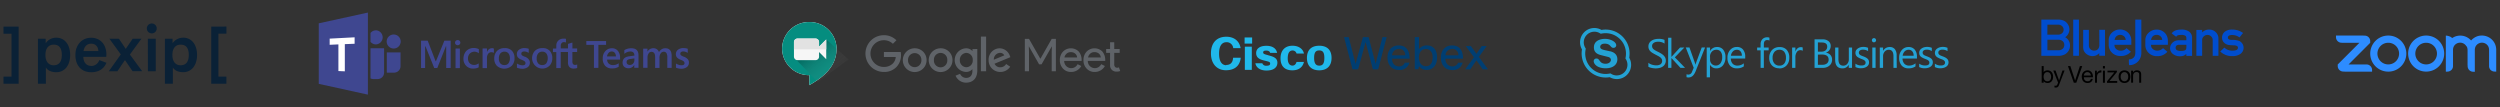 <?xml version="1.0" encoding="UTF-8"?> <svg xmlns="http://www.w3.org/2000/svg" xmlns:xlink="http://www.w3.org/1999/xlink" id="a27b459d-d6dc-4f42-a86b-21439c2e0289" data-name="Layer 1" width="1350.83" height="57.91" viewBox="0 0 1350.83 57.91"><rect x="0" y="0" width="1350.83" height="57.91" fill="#333333" stroke="none"/><defs><style>.b3652a0e-77f8-4a2d-9f5b-982e9cc08ebb{fill:none;}.afb1998b-38cd-47a6-8a89-084947a270f0{fill:#004dce;}.fdfe9ffe-0983-4526-b75c-a8845f9f7e10{fill:#20b9eb;}.a722c504-6114-481f-b68d-dc4caacc2104{fill:#003e72;}.e92a7961-2718-4369-a899-9ed179aa98ea{fill:#fff;}.a8b29d55-7587-4af0-aae8-4411e33f10f9{fill:#5f6368;}.a77475a7-f048-4a54-b534-e33dee58d4f3{fill:url(#a9c89450-6cab-4f71-88e1-bd87d08b8cad);}.f8cebaad-2048-46de-b996-23779b72e845{fill-opacity:0.21;fill:url(#bb5001a0-23fe-4444-b7d7-905f41361cca);}.ad0464e2-1952-4b9d-b119-45f4a814bc65{fill:#f6f6f6;}.b91bbb98-a0ae-4f89-8aa1-d081f071fd8c{fill:#e2e2e2;}.f84c0fea-dd27-4eef-9c80-d6af722c066b{fill:#24a2d4;}.e1458241-9585-49f5-994b-1bd07d5ffecd{fill:#2d8cff;}.b47861f4-9583-4181-bc7f-a9589c11fe4b,.e1458241-9585-49f5-994b-1bd07d5ffecd{fill-rule:evenodd;}.aeecfb86-55c3-4b39-99ec-f972b160a495,.b47861f4-9583-4181-bc7f-a9589c11fe4b{fill:#3f4790;}.a1aa5246-9a19-408e-8dde-b1ce4c6f59ce{fill:#0a2136;}</style><linearGradient id="a9c89450-6cab-4f71-88e1-bd87d08b8cad" x1="-116.61" y1="371.35" x2="-87.14" y2="371.35" gradientTransform="matrix(1, 0, 0, -1, 539.2, 400.31)" gradientUnits="userSpaceOnUse"><stop offset="0" stop-color="#058b7e"></stop><stop offset="0" stop-color="#058d80"></stop><stop offset="1" stop-color="#058d7f"></stop></linearGradient><linearGradient id="bb5001a0-23fe-4444-b7d7-905f41361cca" x1="1287.09" y1="1248.69" x2="1287.15" y2="1248.75" gradientTransform="translate(-325941.9 -249197.67) scale(253.58 199.59)" gradientUnits="userSpaceOnUse"><stop offset="0"></stop><stop offset="1" stop-color="#d8d8d8" stop-opacity="0"></stop></linearGradient></defs><rect class="b3652a0e-77f8-4a2d-9f5b-982e9cc08ebb" width="1350.83" height="57.91"></rect><path d="M1104.26,35.68v3.38h0a1.6,1.6,0,0,1,.83-.79,3.22,3.22,0,0,1,1.26-.25,2.91,2.91,0,0,1,1.32.28,2.71,2.71,0,0,1,.93.75,3.1,3.1,0,0,1,.56,1.1,4.16,4.16,0,0,1,.19,1.31,4.52,4.52,0,0,1-.18,1.32,3.16,3.16,0,0,1-.55,1.08,2.75,2.75,0,0,1-.94.72,3,3,0,0,1-1.31.27,3.29,3.29,0,0,1-.54-.05,3.06,3.06,0,0,1-.59-.17,2.15,2.15,0,0,1-.55-.31,1.65,1.65,0,0,1-.43-.48h0v.87h-1.07v-9Zm3.87,4.81a2.39,2.39,0,0,0-.37-.77,1.76,1.76,0,0,0-.63-.55,1.88,1.88,0,0,0-.9-.2,1.91,1.91,0,0,0-.93.21,1.87,1.87,0,0,0-.62.57,2.45,2.45,0,0,0-.35.79,3.86,3.86,0,0,0,0,1.82,2.32,2.32,0,0,0,.36.8,1.88,1.88,0,0,0,.64.55,2,2,0,0,0,1,.21,1.88,1.88,0,0,0,.93-.22,1.72,1.72,0,0,0,.6-.57,2.39,2.39,0,0,0,.33-.81,4.92,4.92,0,0,0,.1-.94A3.35,3.35,0,0,0,1108.13,40.49Z"></path><path d="M1112.36,46.38a2.1,2.1,0,0,1-.4.54,1.54,1.54,0,0,1-.49.3,1.69,1.69,0,0,1-.63.09,2.36,2.36,0,0,1-.38,0,2.22,2.22,0,0,1-.37-.09v-1l.31.11a1.13,1.13,0,0,0,.32,0,.83.83,0,0,0,.53-.16,1.39,1.39,0,0,0,.36-.44l.44-1.1-2.59-6.5h1.22l1.9,5.35h0l1.83-5.35h1.14l-2.84,7.4A7.49,7.49,0,0,1,1112.36,46.38Z"></path><path d="M1120.55,44.71l-3.17-9h1.29l2.57,7.83h0l2.6-7.83h1.26l-3.22,9Z"></path><path d="M1129.84,44.29a3,3,0,0,1-1.84.56,3.48,3.48,0,0,1-1.36-.25,2.74,2.74,0,0,1-1-.71,3,3,0,0,1-.59-1.09,5.37,5.37,0,0,1-.22-1.38,3.93,3.93,0,0,1,.23-1.36,3.29,3.29,0,0,1,.64-1.08,3,3,0,0,1,1-.71,3.09,3.09,0,0,1,1.24-.25,2.65,2.65,0,0,1,1.44.36,2.92,2.92,0,0,1,.93.92,3.74,3.74,0,0,1,.48,1.21,5.24,5.24,0,0,1,.1,1.25H1126a2.53,2.53,0,0,0,.1.82,1.81,1.81,0,0,0,.37.68,1.69,1.69,0,0,0,.64.48,2.24,2.24,0,0,0,.92.17,1.86,1.86,0,0,0,1.12-.31,1.52,1.52,0,0,0,.58-1h1.06A2.59,2.59,0,0,1,1129.84,44.29Zm-.26-4.2a1.74,1.74,0,0,0-.39-.58,1.83,1.83,0,0,0-1.32-.54,1.78,1.78,0,0,0-1.71,1.13,2.22,2.22,0,0,0-.16.72h3.75A2,2,0,0,0,1129.58,40.09Z"></path><path d="M1133,38.17v1.38h0a2.86,2.86,0,0,1,1-1.17,2.36,2.36,0,0,1,1.45-.36v1.14a3.22,3.22,0,0,0-1.1.17,1.85,1.85,0,0,0-.74.52,2.2,2.2,0,0,0-.4.83,4.7,4.7,0,0,0-.13,1.12v2.91H1132V38.17Z"></path><path d="M1136.28,37V35.68h1.07V37Zm1.07,1.17v6.54h-1.07V38.17Z"></path><path d="M1142.43,39.12h-3.69v-.95h5.09v.74l-4,4.85H1144v1h-5.51v-.82Z"></path><path d="M1144.94,40.1a2.94,2.94,0,0,1,.61-1.09,2.72,2.72,0,0,1,1-.72,3.61,3.61,0,0,1,2.74,0,2.72,2.72,0,0,1,1,.72,2.94,2.94,0,0,1,.61,1.09,4.62,4.62,0,0,1,0,2.69,3.14,3.14,0,0,1-.61,1.08,2.84,2.84,0,0,1-1,.72,3.74,3.74,0,0,1-2.74,0,2.72,2.72,0,0,1-1-.72,3,3,0,0,1-.61-1.08,4.62,4.62,0,0,1,0-2.69Zm1.09,2.4a2,2,0,0,0,.44.77,1.81,1.81,0,0,0,.65.48,2,2,0,0,0,1.58,0,1.81,1.81,0,0,0,.65-.48,2,2,0,0,0,.44-.77,3.61,3.61,0,0,0,0-2.11,2.32,2.32,0,0,0-.44-.78,1.93,1.93,0,0,0-.65-.48,2,2,0,0,0-1.58,0,1.93,1.93,0,0,0-.65.48,2.32,2.32,0,0,0-.44.78,3.61,3.61,0,0,0,0,2.11Z"></path><path d="M1152.55,38.17v1h0A2.28,2.28,0,0,1,1154.7,38a2.75,2.75,0,0,1,1.07.18,1.71,1.71,0,0,1,.7.49,1.9,1.9,0,0,1,.38.75,4,4,0,0,1,.1,1v4.3h-1.08V40.28a1.29,1.29,0,0,0-.35-1,1.34,1.34,0,0,0-1-.35,2.08,2.08,0,0,0-.86.15,1.58,1.58,0,0,0-.6.43,2,2,0,0,0-.36.65,2.81,2.81,0,0,0-.12.82v3.69h-1.07V38.17Z"></path><path class="afb1998b-38cd-47a6-8a89-084947a270f0" d="M1116.11,20.24l-.22-.12.19-.15a5,5,0,0,0,1.29-6.77,5,5,0,0,0-2.07-1.95,7.31,7.31,0,0,0-3.3-.65h-9V30.16h9.12a7.3,7.3,0,0,0,3.46-.71,5.39,5.39,0,0,0,2.91-4.76A5,5,0,0,0,1116.11,20.24Zm-9.83-6.92H1112a3,3,0,0,1,2.16.77,2.42,2.42,0,0,1,.87,1.95,2.47,2.47,0,0,1-.84,1.92,3,3,0,0,1-2.16.77h-5.78Zm8.22,13.07a3.46,3.46,0,0,1-2.41.78h-5.81V21.48h5.84a3.74,3.74,0,0,1,1.7.31,2.57,2.57,0,0,1,1.58,2.5A2.64,2.64,0,0,1,1114.5,26.39Z"></path><path class="afb1998b-38cd-47a6-8a89-084947a270f0" d="M1151.34,28l.06-.06L1149,26l-.06.09a3.92,3.92,0,0,1-3,1.3,3.49,3.49,0,0,1-2.41-.83,2.56,2.56,0,0,1-1-2.07V24.2h9.09V22a5.89,5.89,0,0,0-1.73-4.33,6,6,0,0,0-4.36-1.73,6.16,6.16,0,0,0-4.33,1.67,5.31,5.31,0,0,0-1.79,4v2.45a5.93,5.93,0,0,0,1,3.52,6.26,6.26,0,0,0,5.44,2.66A6.92,6.92,0,0,0,1151.34,28Zm-8.72-6.58a3.19,3.19,0,0,1,.9-1.79,3.13,3.13,0,0,1,4.17,0,2.59,2.59,0,0,1,.87,1.76l0,.18h-6Z"></path><path class="afb1998b-38cd-47a6-8a89-084947a270f0" d="M1134.34,24a4,4,0,0,1-.31,1.89,2.55,2.55,0,0,1-2.5,1.45,2.79,2.79,0,0,1-2.47-1.29,3.63,3.63,0,0,1-.37-1.86V16.13h-3.09v9a5.64,5.64,0,0,0,.37,2.31,4.87,4.87,0,0,0,1.91,2.07,5.09,5.09,0,0,0,2.72.81A4.9,4.9,0,0,0,1134,29l.31-.28v1.39h3.09v-14h-3.1Z"></path><rect class="afb1998b-38cd-47a6-8a89-084947a270f0" x="1120.22" y="10.6" width="3.09" height="19.53"></rect><path class="afb1998b-38cd-47a6-8a89-084947a270f0" d="M1182.94,17.15a6.84,6.84,0,0,0-4.33-1.17c-2.5,0-4.2.68-5.13,2l-.06.06,2.44,1.85.06-.09a1.7,1.7,0,0,1,1.15-.81,8.34,8.34,0,0,1,1.51-.12,4,4,0,0,1,2.38.53,1.79,1.79,0,0,1,.4,1.36v1h-3.77a5.89,5.89,0,0,0-2.41.4,4.74,4.74,0,0,0-1.89,1.58,4,4,0,0,0,.81,5.44,6,6,0,0,0,3.86,1.21,4.33,4.33,0,0,0,3.06-1l.31-.31v1.11h3.12v-9.7A4,4,0,0,0,1182.94,17.15Zm-1.57,8.13c0,1-.16,1.33-.28,1.48-.34.53-1.21.78-2.66.78-1.92,0-2.87-.59-2.87-1.73a1.49,1.49,0,0,1,.83-1.43,3.21,3.21,0,0,1,1.27-.18h3.71Z"></path><path class="afb1998b-38cd-47a6-8a89-084947a270f0" d="M1165.32,16a6.12,6.12,0,0,0-4.32,1.67,5.29,5.29,0,0,0-1.8,4.05v2.44a5.93,5.93,0,0,0,1,3.52,6.29,6.29,0,0,0,5.44,2.66,6.91,6.91,0,0,0,5.41-2.32l.06-.06L1168.75,26l-.06.06a4,4,0,0,1-3,1.3,3.45,3.45,0,0,1-2.41-.84,2.55,2.55,0,0,1-1-2.07V24.2h9.09V22a5.87,5.87,0,0,0-6.09-6Zm-3,5.59v0h0l0-.18a3.32,3.32,0,0,1,.9-1.8,2.93,2.93,0,0,1,2.1-.77,2.81,2.81,0,0,1,2.1.81,2.5,2.5,0,0,1,.87,1.76l0,.18Z"></path><path class="afb1998b-38cd-47a6-8a89-084947a270f0" d="M1210,22.16a11,11,0,0,0-4.2-.62c-1.36,0-2-.46-2-1.27s.71-1.35,2.2-1.35a6.44,6.44,0,0,1,4,1.26l.06.06,1.92-2.41-.06-.06a9.85,9.85,0,0,0-5.81-1.79,6.11,6.11,0,0,0-3.74,1,4,4,0,0,0-1.73,3.31,3.79,3.79,0,0,0,2.1,3.49,4.87,4.87,0,0,0,2,.58c.46.06,1.17.1,2.07.13a4.26,4.26,0,0,1,1.88.34,1,1,0,0,1,.53,1c0,1.05-1,1.54-3,1.54a6,6,0,0,1-4.26-1.6l-.07-.07-2.22,2.11.06.06a9,9,0,0,0,6.49,2.44,7.27,7.27,0,0,0,4.39-1.21,4.07,4.07,0,0,0-.62-6.95Z"></path><path class="afb1998b-38cd-47a6-8a89-084947a270f0" d="M1193.66,16a5,5,0,0,0-3.46,1.23l-.31.28V16.16h-3.12v14h3.12V21.51a2.37,2.37,0,0,1,.87-1.82,2.74,2.74,0,0,1,2-.81,2.6,2.6,0,0,1,2,.81,2.47,2.47,0,0,1,.83,1.85v8.62h3.09V20.77a4.57,4.57,0,0,0-1.45-3.4A4.76,4.76,0,0,0,1193.66,16Z"></path><path class="afb1998b-38cd-47a6-8a89-084947a270f0" d="M1153.79,27.94a5.87,5.87,0,0,1-.28,2.22,3.09,3.09,0,0,1-3.09,1.89h-.09v.09a17.42,17.42,0,0,0,.09,3.06h0a6.46,6.46,0,0,0,5.38-2.66,6.79,6.79,0,0,0,1.23-4.2V10.6h-3.27Z"></path><path class="fdfe9ffe-0983-4526-b75c-a8845f9f7e10" d="M712.83,35.47c-1.75,0-2.77-1.14-2.77-4.16s.89-4.06,2.76-4.06,2.77,1,2.77,4.06-.91,4.16-2.76,4.16m0-10.76c-4.23,0-6.65,2.27-6.65,6.6s2.5,6.69,6.65,6.69,6.65-2.34,6.65-6.69-2.43-6.6-6.65-6.6M698.31,35.44c-1.38,0-2.51-1.19-2.51-3.89,0-3.09,1.05-4.28,2.66-4.28a2.21,2.21,0,0,1,2.11,1.67h4c-.5-2.51-2.87-4.23-6.2-4.23-4,0-6.46,2.51-6.46,6.76S694.14,38,698.29,38c3.76,0,5.71-2,6.27-4.54h-4c-.41,1.37-1.18,2-2.29,2m-13.13-5.65c-2.12-.54-2.61-.78-2.61-1.48s.49-1,1.7-1,1.9.52,2.08,1.25h3.76c-.44-2.39-2.51-3.83-5.78-3.83-3.64,0-5.55,1.57-5.55,3.95,0,2.66,2.14,3.48,4.56,4.06s3,.7,3,1.57-.6,1.19-2.1,1.19a2.06,2.06,0,0,1-2.12-1.32h-3.76c.41,2.32,2.58,3.91,6,3.91,4,0,5.89-1.77,5.89-4.25,0-2.78-2.7-3.38-5-4M672.5,23.57h4.06V20.24H672.5Zm.13,14.18h3.76V25.22h-3.76Zm-10-2.51c-2.15,0-3.93-1.66-3.93-6.26,0-4.38,1.64-6.18,4.05-6.18A3.53,3.53,0,0,1,666.35,26h4c-.69-4-3.71-6.15-7.74-6.15-5,0-8.29,3.12-8.29,9s3.46,9.11,8.1,9.11,7.52-2.32,8-6.77h-4.13c-.19,2.73-1.52,3.91-3.76,3.91"></path><polygon class="a722c504-6114-481f-b68d-dc4caacc2104" points="746.99 20.06 743.27 34.48 739.51 20.06 736.44 20.06 732.45 34.53 728.75 20.06 726.23 20.06 730.81 37.46 733.83 37.46 737.88 22.72 741.83 37.46 744.67 37.46 749.26 20.06 746.99 20.06"></polygon><path class="a722c504-6114-481f-b68d-dc4caacc2104" d="M755.83,26.39a3.31,3.31,0,0,1,3.48,3.1v.4h-7.1a3.57,3.57,0,0,1,3.62-3.45m3.2,7.44a3.08,3.08,0,0,1-3.06,2c-2.11,0-3.68-1.26-3.86-4.18h9.56c0-5-2.42-7.15-5.89-7.15s-6.08,2.23-6.08,6.56,2.63,6.7,6.27,6.7a5.46,5.46,0,0,0,5.63-4Z"></path><path class="a722c504-6114-481f-b68d-dc4caacc2104" d="M774.09,31c0,3.31-1.46,4.8-3.64,4.8s-3.77-1.75-3.77-4.8,1.76-4.52,3.77-4.52,3.64,1.43,3.64,4.52m-7.72,6.38.37-1.66a4.71,4.71,0,0,0,4.07,2.06c3.31,0,5.7-2.38,5.7-6.73s-2.22-6.5-5.56-6.5a5,5,0,0,0-4.21,2V20.06h-2.29V37.41Z"></path><path class="a722c504-6114-481f-b68d-dc4caacc2104" d="M784.54,26.39a3.31,3.31,0,0,1,3.48,3.1v.4h-7a3.57,3.57,0,0,1,3.62-3.45m3.19,7.44a3.06,3.06,0,0,1-3,2c-2.11,0-3.68-1.26-3.88-4.18h9.58c0-5-2.42-7.15-5.9-7.15s-6.07,2.28-6.07,6.61,2.59,6.7,6.17,6.7a5.44,5.44,0,0,0,5.62-4Z"></path><polygon class="a722c504-6114-481f-b68d-dc4caacc2104" points="803.29 24.89 800.63 24.89 797.77 29.13 794.78 24.89 792.01 24.89 796.39 30.93 791.71 37.46 794.44 37.46 797.77 32.6 801.18 37.46 804.01 37.46 799.08 30.77 803.29 24.89"></polygon><g id="ecfb4278-fd87-4837-bdea-a427819a6677" data-name="b09c09e7-4c89-4685-9539-74d09e70b198"><g id="ba03f072-f1b8-4128-ab16-79c96da53ae0" data-name="a14d3454-a407-426c-a8b4-8f7ac6a36518"><path id="bc2d39d7-8157-4ba4-99d9-9336a3b6f411" data-name="e33c13cc-fe20-4ef1-a873-6c35d36aa459" class="e92a7961-2718-4369-a899-9ed179aa98ea" d="M437.29,11.91a14.53,14.53,0,0,0-14.7,14.35,14.52,14.52,0,0,0,14.7,14.35l0,5.4c7.56-4.29,14.74-10,14.74-19.75A14.59,14.59,0,0,0,437.29,11.91Z"></path></g></g><path class="a8b29d55-7587-4af0-aae8-4411e33f10f9" d="M556,38.49h-2.25V21H556l6.1,10.68h.1L568.27,21h2.25V38.49h-2.25V28.08l.1-2.94h-.1l-5.49,9.63h-1.32L556,25.14h-.1l.1,2.94Z"></path><path class="a8b29d55-7587-4af0-aae8-4411e33f10f9" d="M578.75,38.88a5.72,5.72,0,0,1-4.36-1.81,6.37,6.37,0,0,1-1.72-4.58,6.53,6.53,0,0,1,1.67-4.57,6,6,0,0,1,8.51-.1,7,7,0,0,1,1.58,4.84l0,.25H575a4,4,0,0,0,1.18,2.84,3.79,3.79,0,0,0,6.07-1.08l2,1A6,6,0,0,1,582,38,6.2,6.2,0,0,1,578.75,38.88Zm-3.6-7.83H582A3,3,0,0,0,581,29a3.53,3.53,0,0,0-2.46-.82,3.26,3.26,0,0,0-2.19.78,3.69,3.69,0,0,0-1.21,2.11Z"></path><path class="a8b29d55-7587-4af0-aae8-4411e33f10f9" d="M591.51,38.88a5.72,5.72,0,0,1-4.36-1.81,6.37,6.37,0,0,1-1.72-4.58,6.53,6.53,0,0,1,1.67-4.57,6,6,0,0,1,8.51-.1,7,7,0,0,1,1.58,4.84l0,.25h-9.42a3.91,3.91,0,0,0,1.17,2.84A3.79,3.79,0,0,0,595,34.67l2,1A6,6,0,0,1,594.75,38,6.17,6.17,0,0,1,591.51,38.88Zm-3.6-7.83h6.88a3,3,0,0,0-1-2.07,3.58,3.58,0,0,0-2.47-.82,3.26,3.26,0,0,0-2.19.78,3.69,3.69,0,0,0-1.21,2.11Z"></path><path class="a8b29d55-7587-4af0-aae8-4411e33f10f9" d="M603.24,38.69a3.42,3.42,0,0,1-2.44-.91,3.38,3.38,0,0,1-1-2.52V28.55H597.7V26.49h2.11V22.82h2.25v3.67H605v2.06h-2.94v6a2.19,2.19,0,0,0,.47,1.63,1.49,1.49,0,0,0,1.05.43,2.39,2.39,0,0,0,.53-.06,2.6,2.6,0,0,0,.47-.16l.71,2A6,6,0,0,1,603.24,38.69Z"></path><path class="a8b29d55-7587-4af0-aae8-4411e33f10f9" d="M477.61,30.8V28.09h9.07a9.23,9.23,0,0,1,.15,1.66,9,9,0,0,1-2.35,6.34,9.06,9.06,0,0,1-6.92,2.79,9.93,9.93,0,1,1,0-19.86,9.46,9.46,0,0,1,6.8,2.74l-1.91,1.91a6.92,6.92,0,0,0-4.89-1.94,7.22,7.22,0,0,0,0,14.44,6.65,6.65,0,0,0,5-2A5.59,5.59,0,0,0,484,30.8Z"></path><path class="a8b29d55-7587-4af0-aae8-4411e33f10f9" d="M500.66,32.49a6.42,6.42,0,1,1-6.41-6.4,6.31,6.31,0,0,1,6.41,6.4m-2.81,0a3.61,3.61,0,1,0-7.21,0,3.61,3.61,0,1,0,7.21,0"></path><path class="a8b29d55-7587-4af0-aae8-4411e33f10f9" d="M514.66,32.49a6.42,6.42,0,1,1-6.42-6.4,6.32,6.32,0,0,1,6.42,6.4m-2.81,0a3.62,3.62,0,1,0-7.22,0,3.62,3.62,0,1,0,7.22,0"></path><path class="a8b29d55-7587-4af0-aae8-4411e33f10f9" d="M528.07,26.48V38c0,4.72-2.78,6.66-6.08,6.66a6.07,6.07,0,0,1-5.66-3.78l2.44-1A3.55,3.55,0,0,0,522,42.1c2.11,0,3.42-1.31,3.42-3.75v-.92h-.1A4.37,4.37,0,0,1,522,38.88a6.4,6.4,0,0,1,0-12.79,4.43,4.43,0,0,1,3.36,1.43h.1v-1Zm-2.47,6a3.6,3.6,0,0,0-3.41-3.9,3.7,3.7,0,0,0-3.56,3.9,3.67,3.67,0,0,0,3.56,3.85,3.57,3.57,0,0,0,3.41-3.85"></path><rect class="a8b29d55-7587-4af0-aae8-4411e33f10f9" x="530.02" y="19.77" width="2.81" height="18.73"></rect><path class="a8b29d55-7587-4af0-aae8-4411e33f10f9" d="M543.67,34.59l2.18,1.46a6.36,6.36,0,0,1-5.33,2.83,6.25,6.25,0,0,1-6.34-6.39,6.08,6.08,0,0,1,6-6.4,6,6,0,0,1,5.47,4.07l.29.73-8.55,3.53a3.25,3.25,0,0,0,3.1,1.94,3.65,3.65,0,0,0,3.15-1.77m-6.7-2.3,5.71-2.37a2.48,2.48,0,0,0-2.37-1.36A3.51,3.51,0,0,0,537,32.29"></path><path class="a77475a7-f048-4a54-b534-e33dee58d4f3" d="M437.29,11.91a14.53,14.53,0,0,0-14.7,14.35,14.52,14.52,0,0,0,14.7,14.35l0,5.4c7.56-4.29,14.74-10,14.74-19.75A14.59,14.59,0,0,0,437.29,11.91Z"></path><polygon class="f8cebaad-2048-46de-b996-23779b72e845" points="429.3 31.32 441.86 44.3 458.5 32.13 446.48 21.32 443.9 25.73 429.3 31.32"></polygon><path class="ad0464e2-1952-4b9d-b119-45f4a814bc65" d="M446.44,21.32l-3.88,3.87V22.72a1.89,1.89,0,0,0-1.89-1.89h-9.79A1.89,1.89,0,0,0,429,22.72v7.89a1.89,1.89,0,0,0,1.89,1.89h9.79a1.89,1.89,0,0,0,1.89-1.89V28.12L446.44,32Z"></path><path class="b91bbb98-a0ae-4f89-8aa1-d081f071fd8c" d="M446.44,26.66V21.32l-3.88,3.87V22.72a1.89,1.89,0,0,0-1.89-1.89h-9.79A1.89,1.89,0,0,0,429,22.72v3.94Z"></path><rect class="b3652a0e-77f8-4a2d-9f5b-982e9cc08ebb" x="418.65" y="10.34" width="192.07" height="37.24"></rect><path class="f84c0fea-dd27-4eef-9c80-d6af722c066b" d="M873.62,40.77a5.77,5.77,0,0,1-2.84-.75l-.62-.36-.7.13a11,11,0,0,1-12.75-9,10.73,10.73,0,0,1-.16-1.87,10.23,10.23,0,0,1,.17-1.92l.12-.7-.35-.62a5.74,5.74,0,0,1,7.82-7.81l.64.35.7-.12a11,11,0,0,1,12.75,8.93,11.22,11.22,0,0,1,.16,1.92,11.11,11.11,0,0,1-.16,1.91l-.13.7.36.62a5.76,5.76,0,0,1-5,8.57m6.7-9.58a13,13,0,0,0-10.5-15,13.3,13.3,0,0,0-2.27-.2,12.75,12.75,0,0,0-2.23.2A7.71,7.71,0,0,0,854.79,26.7a13,13,0,0,0,15,15,7.71,7.71,0,0,0,10.53-10.53"></path><path class="f84c0fea-dd27-4eef-9c80-d6af722c066b" d="M869.9,27.71,867,27.07c-1.11-.27-2.36-.62-2.36-1.68s.85-1.8,2.47-1.8c3.25,0,3,2.25,4.59,2.25a1.42,1.42,0,0,0,1.6-1.33c0-2-3.24-3.51-6-3.51-3,0-6.06,1.21-6.06,4.59,0,1.62.55,3.37,3.72,4.17l3.93,1c1.19.3,1.54,1,1.54,1.6,0,1-1.05,2.09-2.87,2.09-3.52,0-3-2.83-4.92-2.83a1.43,1.43,0,0,0-1.51,1.33V33c0,1.65,2,3.89,6.44,3.89,4.21,0,6.34-2.12,6.34-4.86,0-1.77-.85-3.63-4-4.35"></path><path class="f84c0fea-dd27-4eef-9c80-d6af722c066b" d="M890.67,36.05V33.92a3.88,3.88,0,0,0,.87.58,6.28,6.28,0,0,0,1.08.44,7.43,7.43,0,0,0,1.13.27,5.36,5.36,0,0,0,1.06.1,4.08,4.08,0,0,0,2.49-.62,2.33,2.33,0,0,0,.54-2.87,3,3,0,0,0-.76-.84,7.13,7.13,0,0,0-1.14-.73l-1.42-.74c-.54-.27-1-.55-1.51-.83a6.44,6.44,0,0,1-1.21-.92,3.69,3.69,0,0,1-.81-1.15,3.5,3.5,0,0,1-.3-1.5,3.46,3.46,0,0,1,.46-1.83A3.9,3.9,0,0,1,892.37,22a5.13,5.13,0,0,1,1.71-.75,7.64,7.64,0,0,1,2-.25,7.42,7.42,0,0,1,3.32.55v2a6,6,0,0,0-3.51-1,5.27,5.27,0,0,0-1.18.13,3.26,3.26,0,0,0-1,.4,2.35,2.35,0,0,0-.75.72,1.86,1.86,0,0,0-.29,1.07,2.15,2.15,0,0,0,.22,1,2.49,2.49,0,0,0,.63.78,6.79,6.79,0,0,0,1.07.7c.41.22.89.47,1.42.73a17.82,17.82,0,0,1,1.57.86,7.45,7.45,0,0,1,1.31,1,4.27,4.27,0,0,1,.88,1.22,3.46,3.46,0,0,1,.32,1.52,3.87,3.87,0,0,1-.44,1.92A3.68,3.68,0,0,1,898.35,36a5,5,0,0,1-1.74.73,9.08,9.08,0,0,1-2.08.22,6.84,6.84,0,0,1-.91-.06,8.22,8.22,0,0,1-1.09-.17,7.88,7.88,0,0,1-1.06-.28,3.06,3.06,0,0,1-.8-.37"></path><polygon class="f84c0fea-dd27-4eef-9c80-d6af722c066b" points="910.49 36.67 908.01 36.67 903.15 31.39 903.11 31.39 903.11 36.67 901.35 36.67 901.35 20.38 903.11 20.38 903.11 30.71 903.15 30.71 907.78 25.67 910.09 25.67 904.98 30.98 910.49 36.67"></polygon><path class="f84c0fea-dd27-4eef-9c80-d6af722c066b" d="M921.3,25.67l-5.07,12.76q-1.35,3.42-3.8,3.42a4,4,0,0,1-1.15-.14v-1.6a3.05,3.05,0,0,0,1,.2,2.16,2.16,0,0,0,2-1.6l.88-2.08-4.3-11h2l3,8.47c0,.11.11.39.23.84h.06c0-.18.11-.45.22-.82l3.13-8.49Z"></path><path class="f84c0fea-dd27-4eef-9c80-d6af722c066b" d="M924,30.65v1.53a3.31,3.31,0,0,0,.88,2.32,3.17,3.17,0,0,0,4.48,0,3.11,3.11,0,0,0,.29-.33,5.56,5.56,0,0,0,.9-3.4,4.45,4.45,0,0,0-.84-2.88,2.82,2.82,0,0,0-2.31-1A3.15,3.15,0,0,0,924.89,28a4,4,0,0,0-.93,2.68m0,4.44h0v6.65h-1.77V25.67H924V27.6h0a4.18,4.18,0,0,1,3.81-2.19,4,4,0,0,1,3.32,1.48,6.13,6.13,0,0,1,1.2,4A6.78,6.78,0,0,1,931,35.27a4.42,4.42,0,0,1-3.67,1.66,3.68,3.68,0,0,1-3.3-1.84"></path><path class="f84c0fea-dd27-4eef-9c80-d6af722c066b" d="M941.19,30.12a3.63,3.63,0,0,0-.74-2.38,2.54,2.54,0,0,0-2-.85,2.86,2.86,0,0,0-2.11.9,4.07,4.07,0,0,0-1.08,2.33Zm1.8,1.49h-7.77a4.1,4.1,0,0,0,1,2.83,3.42,3.42,0,0,0,2.6,1,5.41,5.41,0,0,0,3.42-1.23v1.66a6.41,6.41,0,0,1-3.83,1.05,4.66,4.66,0,0,1-3.67-1.5,6.1,6.1,0,0,1-1.33-4.2A6,6,0,0,1,934.85,27a4.69,4.69,0,0,1,3.62-1.62,4.14,4.14,0,0,1,3.34,1.4A5.8,5.8,0,0,1,943,30.69Z"></path><path class="f84c0fea-dd27-4eef-9c80-d6af722c066b" d="M956.09,21.93a2.31,2.31,0,0,0-1.17-.29c-1.24,0-1.85.78-1.86,2.33v1.7h2.59v1.51h-2.59v9.5h-1.75v-9.5h-1.88V25.67h1.88V23.89a3.75,3.75,0,0,1,1-2.74,3.39,3.39,0,0,1,2.5-1,3.45,3.45,0,0,1,1.27.2Z"></path><path class="f84c0fea-dd27-4eef-9c80-d6af722c066b" d="M961.47,26.89a3.36,3.36,0,0,0-2.68,1.16,4.74,4.74,0,0,0-1,3.19,4.5,4.5,0,0,0,1,3.09,3.43,3.43,0,0,0,2.67,1.13,3.21,3.21,0,0,0,2.63-1.11A4.83,4.83,0,0,0,965,31.2a5.06,5.06,0,0,0-.92-3.2,3.16,3.16,0,0,0-2.63-1.11m-.12,10a5.14,5.14,0,0,1-3.9-1.54,5.74,5.74,0,0,1-1.46-4.1A6,6,0,0,1,957.51,27a5.4,5.4,0,0,1,4.09-1.56,4.89,4.89,0,0,1,3.83,1.51,6,6,0,0,1,1.38,4.21,5.89,5.89,0,0,1-1.48,4.21,5.26,5.26,0,0,1-4,1.6"></path><path class="f84c0fea-dd27-4eef-9c80-d6af722c066b" d="M974.08,27.46a2.09,2.09,0,0,0-1.33-.35,2.21,2.21,0,0,0-1.89,1.06,4.89,4.89,0,0,0-.76,2.9v5.6h-1.76v-11h1.76v2.27h0a3.94,3.94,0,0,1,1.15-1.81,2.58,2.58,0,0,1,1.73-.64,2.92,2.92,0,0,1,1.06.14Z"></path><path class="f84c0fea-dd27-4eef-9c80-d6af722c066b" d="M982.27,29.5V35h2.45a3.7,3.7,0,0,0,2.47-.75,2.57,2.57,0,0,0,.87-2.06q0-2.73-3.71-2.73Zm0-6.6v5h1.85a3.47,3.47,0,0,0,2.33-.71,2.51,2.51,0,0,0,.85-2c0-1.49-1-2.23-2.95-2.23Zm-1.81,13.77V21.26h4.39a4.81,4.81,0,0,1,3.17,1,3.16,3.16,0,0,1,1.17,2.55,3.7,3.7,0,0,1-2.66,3.65v0A4,4,0,0,1,989,29.66a3.64,3.64,0,0,1,.93,2.59,4,4,0,0,1-1.42,3.19A5.29,5.29,0,0,1,985,36.67Z"></path><path class="f84c0fea-dd27-4eef-9c80-d6af722c066b" d="M1000.69,36.67h-1.76V34.94h0a3.62,3.62,0,0,1-3.39,2c-2.62,0-3.94-1.56-3.94-4.68V25.67h1.76V32q0,3.48,2.66,3.48a2.69,2.69,0,0,0,2.13-1,3.66,3.66,0,0,0,.83-2.49V25.67h1.76Z"></path><path class="f84c0fea-dd27-4eef-9c80-d6af722c066b" d="M1002.55,36.28V34.39a5.31,5.31,0,0,0,3.17,1c1.55,0,2.32-.52,2.32-1.55a1.34,1.34,0,0,0-.2-.75,1.85,1.85,0,0,0-.54-.54,4,4,0,0,0-.79-.42l-1-.4c-.43-.17-.86-.37-1.27-.58a3.81,3.81,0,0,1-.92-.67,2.41,2.41,0,0,1-.57-.84,2.78,2.78,0,0,1-.19-1.1,2.65,2.65,0,0,1,.35-1.38,3.35,3.35,0,0,1,1-1,4.22,4.22,0,0,1,1.35-.61,5.92,5.92,0,0,1,1.56-.21,6.42,6.42,0,0,1,2.56.5v1.78a5.06,5.06,0,0,0-2.8-.79,3,3,0,0,0-.89.11,2.23,2.23,0,0,0-.68.32,1.38,1.38,0,0,0-.44.49,1.27,1.27,0,0,0-.16.64,1.54,1.54,0,0,0,.16.72,1.6,1.6,0,0,0,.45.52,2.91,2.91,0,0,0,.73.41c.29.13.61.26,1,.4s.88.36,1.31.57a5.07,5.07,0,0,1,1,.67,2.55,2.55,0,0,1,.63.86,3,3,0,0,1-.13,2.55,3.16,3.16,0,0,1-1,1,4.57,4.57,0,0,1-1.38.59,6.53,6.53,0,0,1-1.65.19,6.33,6.33,0,0,1-2.94-.63"></path><path class="f84c0fea-dd27-4eef-9c80-d6af722c066b" d="M1013.44,36.68h-1.77v-11h1.77Zm-.86-13.81a1.08,1.08,0,0,1-.81-.32,1.06,1.06,0,0,1-.33-.81,1.13,1.13,0,0,1,1.1-1.15h0a1.14,1.14,0,0,1,.82,1.95h0a1.15,1.15,0,0,1-.82.32"></path><path class="f84c0fea-dd27-4eef-9c80-d6af722c066b" d="M1024.87,36.67h-1.77V30.4q0-3.51-2.55-3.51a2.79,2.79,0,0,0-2.19,1,3.68,3.68,0,0,0-.88,2.52v6.27h-1.77v-11h1.77V27.5h0a4,4,0,0,1,3.61-2.09,3.4,3.4,0,0,1,2.77,1.17,5.26,5.26,0,0,1,.95,3.37Z"></path><path class="f84c0fea-dd27-4eef-9c80-d6af722c066b" d="M1034,30.12a3.53,3.53,0,0,0-.74-2.38,2.52,2.52,0,0,0-2-.85,2.88,2.88,0,0,0-2.12.9,4.07,4.07,0,0,0-1.08,2.33Zm1.81,1.49H1028a4.1,4.1,0,0,0,1,2.83,3.4,3.4,0,0,0,2.6,1,5.44,5.44,0,0,0,3.41-1.23v1.66a6.37,6.37,0,0,1-3.83,1.05,4.65,4.65,0,0,1-3.66-1.5,6.1,6.1,0,0,1-1.34-4.2,6,6,0,0,1,1.45-4.19,4.69,4.69,0,0,1,3.62-1.62,4.18,4.18,0,0,1,3.35,1.4,5.8,5.8,0,0,1,1.18,3.88Z"></path><path class="f84c0fea-dd27-4eef-9c80-d6af722c066b" d="M1037,36.28V34.39a5.34,5.34,0,0,0,3.18,1c1.54,0,2.32-.52,2.32-1.55a1.34,1.34,0,0,0-.2-.75,2,2,0,0,0-.54-.54,3.81,3.81,0,0,0-.8-.42l-1-.4a12.09,12.09,0,0,1-1.27-.58,3.86,3.86,0,0,1-.93-.67,2.55,2.55,0,0,1-.57-.84,3,3,0,0,1-.18-1.1,2.65,2.65,0,0,1,.35-1.38,3.24,3.24,0,0,1,1-1,4.22,4.22,0,0,1,1.35-.61,5.87,5.87,0,0,1,1.56-.21,6.34,6.34,0,0,1,2.55.5v1.78a5,5,0,0,0-2.79-.79,3.34,3.34,0,0,0-.89.11,2.17,2.17,0,0,0-.69.32,1.35,1.35,0,0,0-.43.49,1.17,1.17,0,0,0-.16.64,1.43,1.43,0,0,0,.16.72,1.49,1.49,0,0,0,.45.52,2.91,2.91,0,0,0,.73.41c.28.13.61.26,1,.4a14,14,0,0,1,1.31.57,4.79,4.79,0,0,1,1,.67,2.58,2.58,0,0,1,.64.86,3,3,0,0,1-.14,2.57,3.16,3.16,0,0,1-1,1,4.31,4.31,0,0,1-1.38.58,6.54,6.54,0,0,1-1.65.2,6.22,6.22,0,0,1-2.94-.64"></path><path class="f84c0fea-dd27-4eef-9c80-d6af722c066b" d="M1045.47,36.28V34.39a5.29,5.29,0,0,0,3.17,1c1.54,0,2.32-.52,2.32-1.55a1.34,1.34,0,0,0-.2-.75,1.85,1.85,0,0,0-.54-.54,4,4,0,0,0-.79-.42l-1-.38c-.44-.18-.86-.37-1.28-.59a4,4,0,0,1-.92-.67,2.4,2.4,0,0,1-.55-.85,2.78,2.78,0,0,1-.19-1.1,2.65,2.65,0,0,1,.35-1.38,3,3,0,0,1,1-1,4.22,4.22,0,0,1,1.35-.61,5.87,5.87,0,0,1,1.56-.21,6.34,6.34,0,0,1,2.55.5v1.78a5,5,0,0,0-2.79-.79,3,3,0,0,0-.89.11,2.17,2.17,0,0,0-.69.32,1.48,1.48,0,0,0-.44.49,1.26,1.26,0,0,0-.15.64,1.53,1.53,0,0,0,.15.72,1.63,1.63,0,0,0,.46.52,2.91,2.91,0,0,0,.73.41c.29.13.61.26,1,.4s.89.36,1.32.57a5.07,5.07,0,0,1,1,.67,2.7,2.7,0,0,1,.63.86,3,3,0,0,1-.14,2.57,3.13,3.13,0,0,1-1,1,4.46,4.46,0,0,1-1.39.58,6.54,6.54,0,0,1-1.65.2,6.22,6.22,0,0,1-2.94-.64"></path><rect class="b3652a0e-77f8-4a2d-9f5b-982e9cc08ebb" x="848.99" y="10.87" width="208.04" height="36.18"></rect><path class="e1458241-9585-49f5-994b-1bd07d5ffecd" d="M1294.59,24.82a5.85,5.85,0,1,1-8.27,0h0A5.85,5.85,0,0,1,1294.59,24.82Zm-4.13-5.61a9.75,9.75,0,1,1-9.75,9.74,9.75,9.75,0,0,1,9.75-9.74Zm24.6,5.61a5.85,5.85,0,1,1-8.27,0h0A5.85,5.85,0,0,1,1315.06,24.82Zm2.76-2.76a9.74,9.74,0,1,1-6.9-2.85A9.76,9.76,0,0,1,1317.82,22.06Zm-51.73,16.6,1,.05h14.62l0-1a3,3,0,0,0-2.88-2.88l-1,0H1269l11.7-11.7,0-1a2.94,2.94,0,0,0-2.87-2.87l-1-.05h-14.62l0,1a3,3,0,0,0,2.87,2.88l1,.05h8.77l-11.7,11.7,0,1A3,3,0,0,0,1266.09,38.66Zm66.73-13.61a4.21,4.21,0,0,1,.48,2l0,1v6.83l.05,1a3,3,0,0,0,.53,1.59,3,3,0,0,0,2.34,1.29l1,.05V28l0-1a4.25,4.25,0,0,1,.48-2,3.91,3.91,0,0,1,6.75,0,4.29,4.29,0,0,1,.47,2l0,1v6.83l0,1a3.1,3.1,0,0,0,.71,1.83,3,3,0,0,0,2.16,1l1,.05V27a7.71,7.71,0,0,0-1-3.9,7.8,7.8,0,0,0-6.75-3.9,7.72,7.72,0,0,0-2.3.34,7.8,7.8,0,0,0-2,1,7.47,7.47,0,0,0-1.53,1.34,7.58,7.58,0,0,0-1.65-1.41,7.84,7.84,0,0,0-2.3-1,8,8,0,0,0-3.4-.09,7.74,7.74,0,0,0-2.87,1.2,3.66,3.66,0,0,0-1.33-.87,6,6,0,0,0-2.1-.47v19.5l1-.05a3.11,3.11,0,0,0,2.12-1,2.93,2.93,0,0,0,.76-1.91l0-1V28l0-1a4.15,4.15,0,0,1,.48-2,3.89,3.89,0,0,1,6.74,0Z"></path><path class="b47861f4-9583-4181-bc7f-a9589c11fe4b" d="M265.9,26.05a2.77,2.77,0,0,0-1.63.5,3,3,0,0,0-1,1.34l0,0h-.14v-1.7h-2.38V36.8h2.38V31.48a3.68,3.68,0,0,1,.67-2.45,2.08,2.08,0,0,1,1.64-.82,2.83,2.83,0,0,1,.95.14,4.32,4.32,0,0,1,.47.22V26.23a1,1,0,0,0-.36-.08A.89.89,0,0,0,265.9,26.05Z"></path><path class="b47861f4-9583-4181-bc7f-a9589c11fe4b" d="M283.6,30.66a6.33,6.33,0,0,1-1.56-.78,1.14,1.14,0,0,1-.35-.92,1,1,0,0,1,.42-.85,1.89,1.89,0,0,1,1.17-.29,3.58,3.58,0,0,1,1.35.25,6.52,6.52,0,0,1,1.06.5v-2.2a5.58,5.58,0,0,0-1.1-.29,8.33,8.33,0,0,0-1.24-.1,4.57,4.57,0,0,0-2.94.92,2.86,2.86,0,0,0-1.14,2.31,2.73,2.73,0,0,0,.57,1.81,4.73,4.73,0,0,0,2,1.27,6.06,6.06,0,0,1,1.63.85,1.24,1.24,0,0,1,.47,1,1,1,0,0,1-.47.89,2.49,2.49,0,0,1-1.31.25,4.71,4.71,0,0,1-1.45-.29,6.15,6.15,0,0,1-1.39-.67v2.27a9.2,9.2,0,0,0,1.32.39,7.34,7.34,0,0,0,1.45.18,5,5,0,0,0,3.09-.89,2.91,2.91,0,0,0,1.13-2.38,2.75,2.75,0,0,0-.6-1.77A4.16,4.16,0,0,0,283.6,30.66Z"></path><path class="b47861f4-9583-4181-bc7f-a9589c11fe4b" d="M311.84,28.11V26.19h-2.55V23l-2.38.71v2.45H303V24.81a2.19,2.19,0,0,1,.46-1.53,1.62,1.62,0,0,1,1.28-.53,2.1,2.1,0,0,1,.74.11,1.53,1.53,0,0,1,.32.1V21a2.32,2.32,0,0,0-.56-.11,5.17,5.17,0,0,0-.82,0,3.76,3.76,0,0,0-2.77,1.07,3.62,3.62,0,0,0-1.06,2.69v1.56h-1.81v1.92h1.81v8.66h2.38V28.11h3.93v5.6a3.59,3.59,0,0,0,.78,2.52,3.16,3.16,0,0,0,2.35.82,6.21,6.21,0,0,0,1.1-.11,5.48,5.48,0,0,0,.74-.21V34.81a2.3,2.3,0,0,1-.43.18,1.75,1.75,0,0,1-.56.1,1.63,1.63,0,0,1-1.21-.42,2.22,2.22,0,0,1-.39-1.46v-5.1Z"></path><path class="b47861f4-9583-4181-bc7f-a9589c11fe4b" d="M293.11,26A5.63,5.63,0,0,0,289,27.5a5.75,5.75,0,0,0-1.49,4.15,5.57,5.57,0,0,0,9.4,3.87,5.53,5.53,0,0,0,1.5-4.08,5.53,5.53,0,0,0-1.39-4A5,5,0,0,0,293.11,26Zm2.06,8.23a2.66,2.66,0,0,1-2.17.92,2.77,2.77,0,0,1-2.23-.92,3.9,3.9,0,0,1-.78-2.63,4.07,4.07,0,0,1,.78-2.69,2.73,2.73,0,0,1,2.23-1,2.77,2.77,0,0,1,2.17.92,4.13,4.13,0,0,1,.78,2.66A4.61,4.61,0,0,1,295.17,34.21Z"></path><rect class="aeecfb86-55c3-4b39-99ec-f972b160a495" x="246.14" y="26.23" width="2.34" height="10.57"></rect><polygon class="b47861f4-9583-4181-bc7f-a9589c11fe4b" points="235.57 33.07 235.39 33.07 235.35 33.04 231.1 21.97 227.51 21.97 227.51 36.76 229.71 36.76 229.71 25.05 229.89 25.05 229.93 25.09 234.64 36.76 236.28 36.76 240.92 25.05 241.1 25.05 241.1 36.76 243.51 36.76 243.51 21.97 240.11 21.97 235.57 33.07"></polygon><path class="b47861f4-9583-4181-bc7f-a9589c11fe4b" d="M247.31,21.65a1.53,1.53,0,0,0-1,.39,1.3,1.3,0,0,0-.43,1,1.24,1.24,0,0,0,.43,1,1.53,1.53,0,0,0,1,.39,1.55,1.55,0,0,0,1-.39,1.27,1.27,0,0,0,.42-1,1.34,1.34,0,0,0-.42-1A1.43,1.43,0,0,0,247.31,21.65Z"></path><path class="b47861f4-9583-4181-bc7f-a9589c11fe4b" d="M272.67,26a5.6,5.6,0,0,0-4.11,1.52,5.75,5.75,0,0,0-1.49,4.15,5.36,5.36,0,0,0,1.45,3.94,6,6,0,0,0,8-.07A5.56,5.56,0,0,0,278,31.44a5.53,5.53,0,0,0-1.38-4A5.17,5.17,0,0,0,272.67,26Zm2.06,8.23a2.62,2.62,0,0,1-2.16.92,2.81,2.81,0,0,1-2.24-.92,3.9,3.9,0,0,1-.78-2.63,4.07,4.07,0,0,1,.78-2.69,2.76,2.76,0,0,1,2.24-1,2.74,2.74,0,0,1,2.16.92,4.08,4.08,0,0,1,.78,2.66A4.47,4.47,0,0,1,274.73,34.21Z"></path><path class="b47861f4-9583-4181-bc7f-a9589c11fe4b" d="M256.14,25.94a5.53,5.53,0,0,0-4.22,1.63,6.1,6.1,0,0,0-1.49,4.23,5.14,5.14,0,0,0,1.46,3.76,5,5,0,0,0,3.79,1.49,7.84,7.84,0,0,0,1.67-.18,5,5,0,0,0,1.31-.5V34.24a5.16,5.16,0,0,1-1.13.61,3.72,3.72,0,0,1-1.28.24,3.29,3.29,0,0,1-2.45-.92,3.56,3.56,0,0,1-.92-2.59,3.65,3.65,0,0,1,1-2.66,3.54,3.54,0,0,1,3.76-.74,6,6,0,0,1,1.1.56V26.55a4.75,4.75,0,0,0-1.1-.4A5.71,5.71,0,0,0,256.14,25.94Z"></path><polygon class="b47861f4-9583-4181-bc7f-a9589c11fe4b" points="327.49 22.18 316.81 22.18 316.81 24.24 320.92 24.24 320.92 36.66 323.33 36.66 323.33 24.24 327.49 24.24 327.49 22.18"></polygon><path class="b47861f4-9583-4181-bc7f-a9589c11fe4b" d="M330.64,26.08a4.59,4.59,0,0,0-3.54,1.53,5.48,5.48,0,0,0-1.42,3.94,5.58,5.58,0,0,0,1.31,4,4.68,4.68,0,0,0,3.58,1.42,6.69,6.69,0,0,0,3.73-.89V34.17a5,5,0,0,1-3.05,1,3.2,3.2,0,0,1-2.31-.78,3,3,0,0,1-.89-2.2h7V31.3a5.68,5.68,0,0,0-1.17-3.8A4,4,0,0,0,330.64,26.08ZM328,30.48a3.34,3.34,0,0,1,.85-1.91,2.22,2.22,0,0,1,1.7-.75,2.06,2.06,0,0,1,1.63.71,3,3,0,0,1,.61,1.95Z"></path><path class="b47861f4-9583-4181-bc7f-a9589c11fe4b" d="M341.11,26.08a7.2,7.2,0,0,0-3.76,1V29.1a5,5,0,0,1,3.33-1.28c1.39,0,2.1.75,2.1,2.2l-3,.43c-2.24.32-3.37,1.45-3.37,3.4a2.91,2.91,0,0,0,.85,2.2,3.2,3.2,0,0,0,2.37.82A3.36,3.36,0,0,0,342.71,35h0v1.64H345V30C345.05,27.36,343.73,26.08,341.11,26.08Zm1.67,6.39a2.71,2.71,0,0,1-.71,1.88,2.33,2.33,0,0,1-1.78.74,1.72,1.72,0,0,1-1.24-.42,1.35,1.35,0,0,1-.46-1.07,1.42,1.42,0,0,1,.5-1.24,3.52,3.52,0,0,1,1.52-.49l2.17-.32Z"></path><path class="b47861f4-9583-4181-bc7f-a9589c11fe4b" d="M359.52,26.08a3.72,3.72,0,0,0-3.44,2.13,3.07,3.07,0,0,0-1.1-1.56,3.12,3.12,0,0,0-1.88-.6,3.6,3.6,0,0,0-3.26,1.88h0V26.3h-2.31V36.62h2.35V31.09a3.88,3.88,0,0,1,.6-2.24A1.81,1.81,0,0,1,352,28c1.35,0,2,1,2,2.87v5.82h2.34v-5.6a3.76,3.76,0,0,1,.64-2.2,1.91,1.91,0,0,1,1.56-.93,1.78,1.78,0,0,1,1.56.71,4.47,4.47,0,0,1,.47,2.35v5.64h2.34V30.27C362.93,27.5,361.79,26.08,359.52,26.08Z"></path><path class="b47861f4-9583-4181-bc7f-a9589c11fe4b" d="M371.62,32a4.93,4.93,0,0,0-2.09-1.35,6.26,6.26,0,0,1-1.57-.78,1.17,1.17,0,0,1-.35-.92,1,1,0,0,1,.43-.85,1.85,1.85,0,0,1,1.17-.29,3.53,3.53,0,0,1,1.34.25,7.06,7.06,0,0,1,1.07.5v-2.2a5.78,5.78,0,0,0-1.1-.29,8.44,8.44,0,0,0-1.24-.1,4.6,4.6,0,0,0-2.95.92,2.87,2.87,0,0,0-1.13,2.31,2.67,2.67,0,0,0,.57,1.81,4.67,4.67,0,0,0,2,1.27,6.41,6.41,0,0,1,1.63.85,1.27,1.27,0,0,1,.46,1,1,1,0,0,1-.46.89,2.51,2.51,0,0,1-1.31.25,4.71,4.71,0,0,1-1.46-.29,5.88,5.88,0,0,1-1.38-.67v2.27a7.73,7.73,0,0,0,1.31.39,7.43,7.43,0,0,0,1.45.18,5,5,0,0,0,3.09-.89,2.89,2.89,0,0,0,1.14-2.38A2.58,2.58,0,0,0,371.62,32Z"></path><polygon class="aeecfb86-55c3-4b39-99ec-f972b160a495" points="172.24 12.6 172.24 45.31 198.78 51.13 198.78 6.79 172.24 12.6"></polygon><path class="aeecfb86-55c3-4b39-99ec-f972b160a495" d="M200.2,26.08V42.37a4.06,4.06,0,0,0,1.73.35h2.13a3.48,3.48,0,0,0,3.48-3.47V26.08Z"></path><path class="aeecfb86-55c3-4b39-99ec-f972b160a495" d="M203.14,16.4a3.68,3.68,0,0,0-2.94,1.42v4.79A3.86,3.86,0,0,0,203.14,24a3.82,3.82,0,0,0,0-7.63Z"></path><path class="b47861f4-9583-4181-bc7f-a9589c11fe4b" d="M209,39.25h3.94a3.49,3.49,0,0,0,3.48-3.48V28.32H209V39.25Z"></path><circle class="aeecfb86-55c3-4b39-99ec-f972b160a495" cx="212.72" cy="22.43" r="3.8"></circle><polygon class="e92a7961-2718-4369-a899-9ed179aa98ea" points="191.61 20.16 178.13 20.87 178.13 24.2 182.85 23.99 182.85 38.39 186.32 38.54 186.32 23.85 191.61 23.64 191.61 20.16"></polygon><path class="a1aa5246-9a19-408e-8dde-b1ce4c6f59ce" d="M30.44,20.37a6.76,6.76,0,0,0-5.75,3V20.92h-4.2V45.23h4.3V36.47c.82,1.38,2.65,2.55,5.65,2.55,4.48,0,7.47-3.69,7.47-9.31S34.92,20.37,30.44,20.37ZM29,35.27c-2.61,0-4.45-1.85-4.45-5.59s1.84-5.56,4.45-5.56,4.4,1.45,4.4,5.56S31.53,35.27,29,35.27Zm70-14.9a6.77,6.77,0,0,0-5.75,3V20.92H89.1V45.23h4.3V36.47C94.2,37.85,96,39,99,39c4.48,0,7.48-3.69,7.48-9.31s-3-9.34-7.48-9.34Zm-1.41,14.9c-2.61,0-4.44-1.85-4.44-5.59s1.83-5.56,4.44-5.56S102,25.57,102,29.68s-1.91,5.59-4.41,5.59Zm-27.41-5.8,6.63,9H71.63l-1.77-2.57c-1-1.44-1.66-2.46-2.33-3.42-.74,1.06-1.41,2-2.32,3.39L63.44,38.5H58.78l6.49-9.1-6.16-8.48h5.15l1.52,2.3c1,1.41,1.51,2.25,2.15,3.17.67-.92,1.2-1.73,2.18-3.17l1.59-2.3h4.73Zm9.7-8.55h4.27V38.49H79.92Zm4.81-5.57a2.68,2.68,0,1,1-2.68-2.67h0a2.68,2.68,0,0,1,2.67,2.68Zm37.65-1v3.85h-4.33V41.38h4.33v3.85h-8.19V14.39Zm-73,21.25c-2.26,0-4.16-1.31-4.34-4.87H57.42C58,25,54.85,20.4,49.23,20.4c-4.86,0-8.49,3.7-8.49,9.32,0,5.85,3.38,9.31,8.57,9.31,4.62,0,7.09-2.4,8.21-5.11l-3.88-1.45A4.54,4.54,0,0,1,49.34,35.64Zm-.11-12c2.23,0,3.78,1.41,3.92,4h-8c.32-2.54,2-4,4.09-4ZM1.89,45.23V41.38H6.22V18.24H1.89V14.39h8.19V45.23Z"></path></svg> 